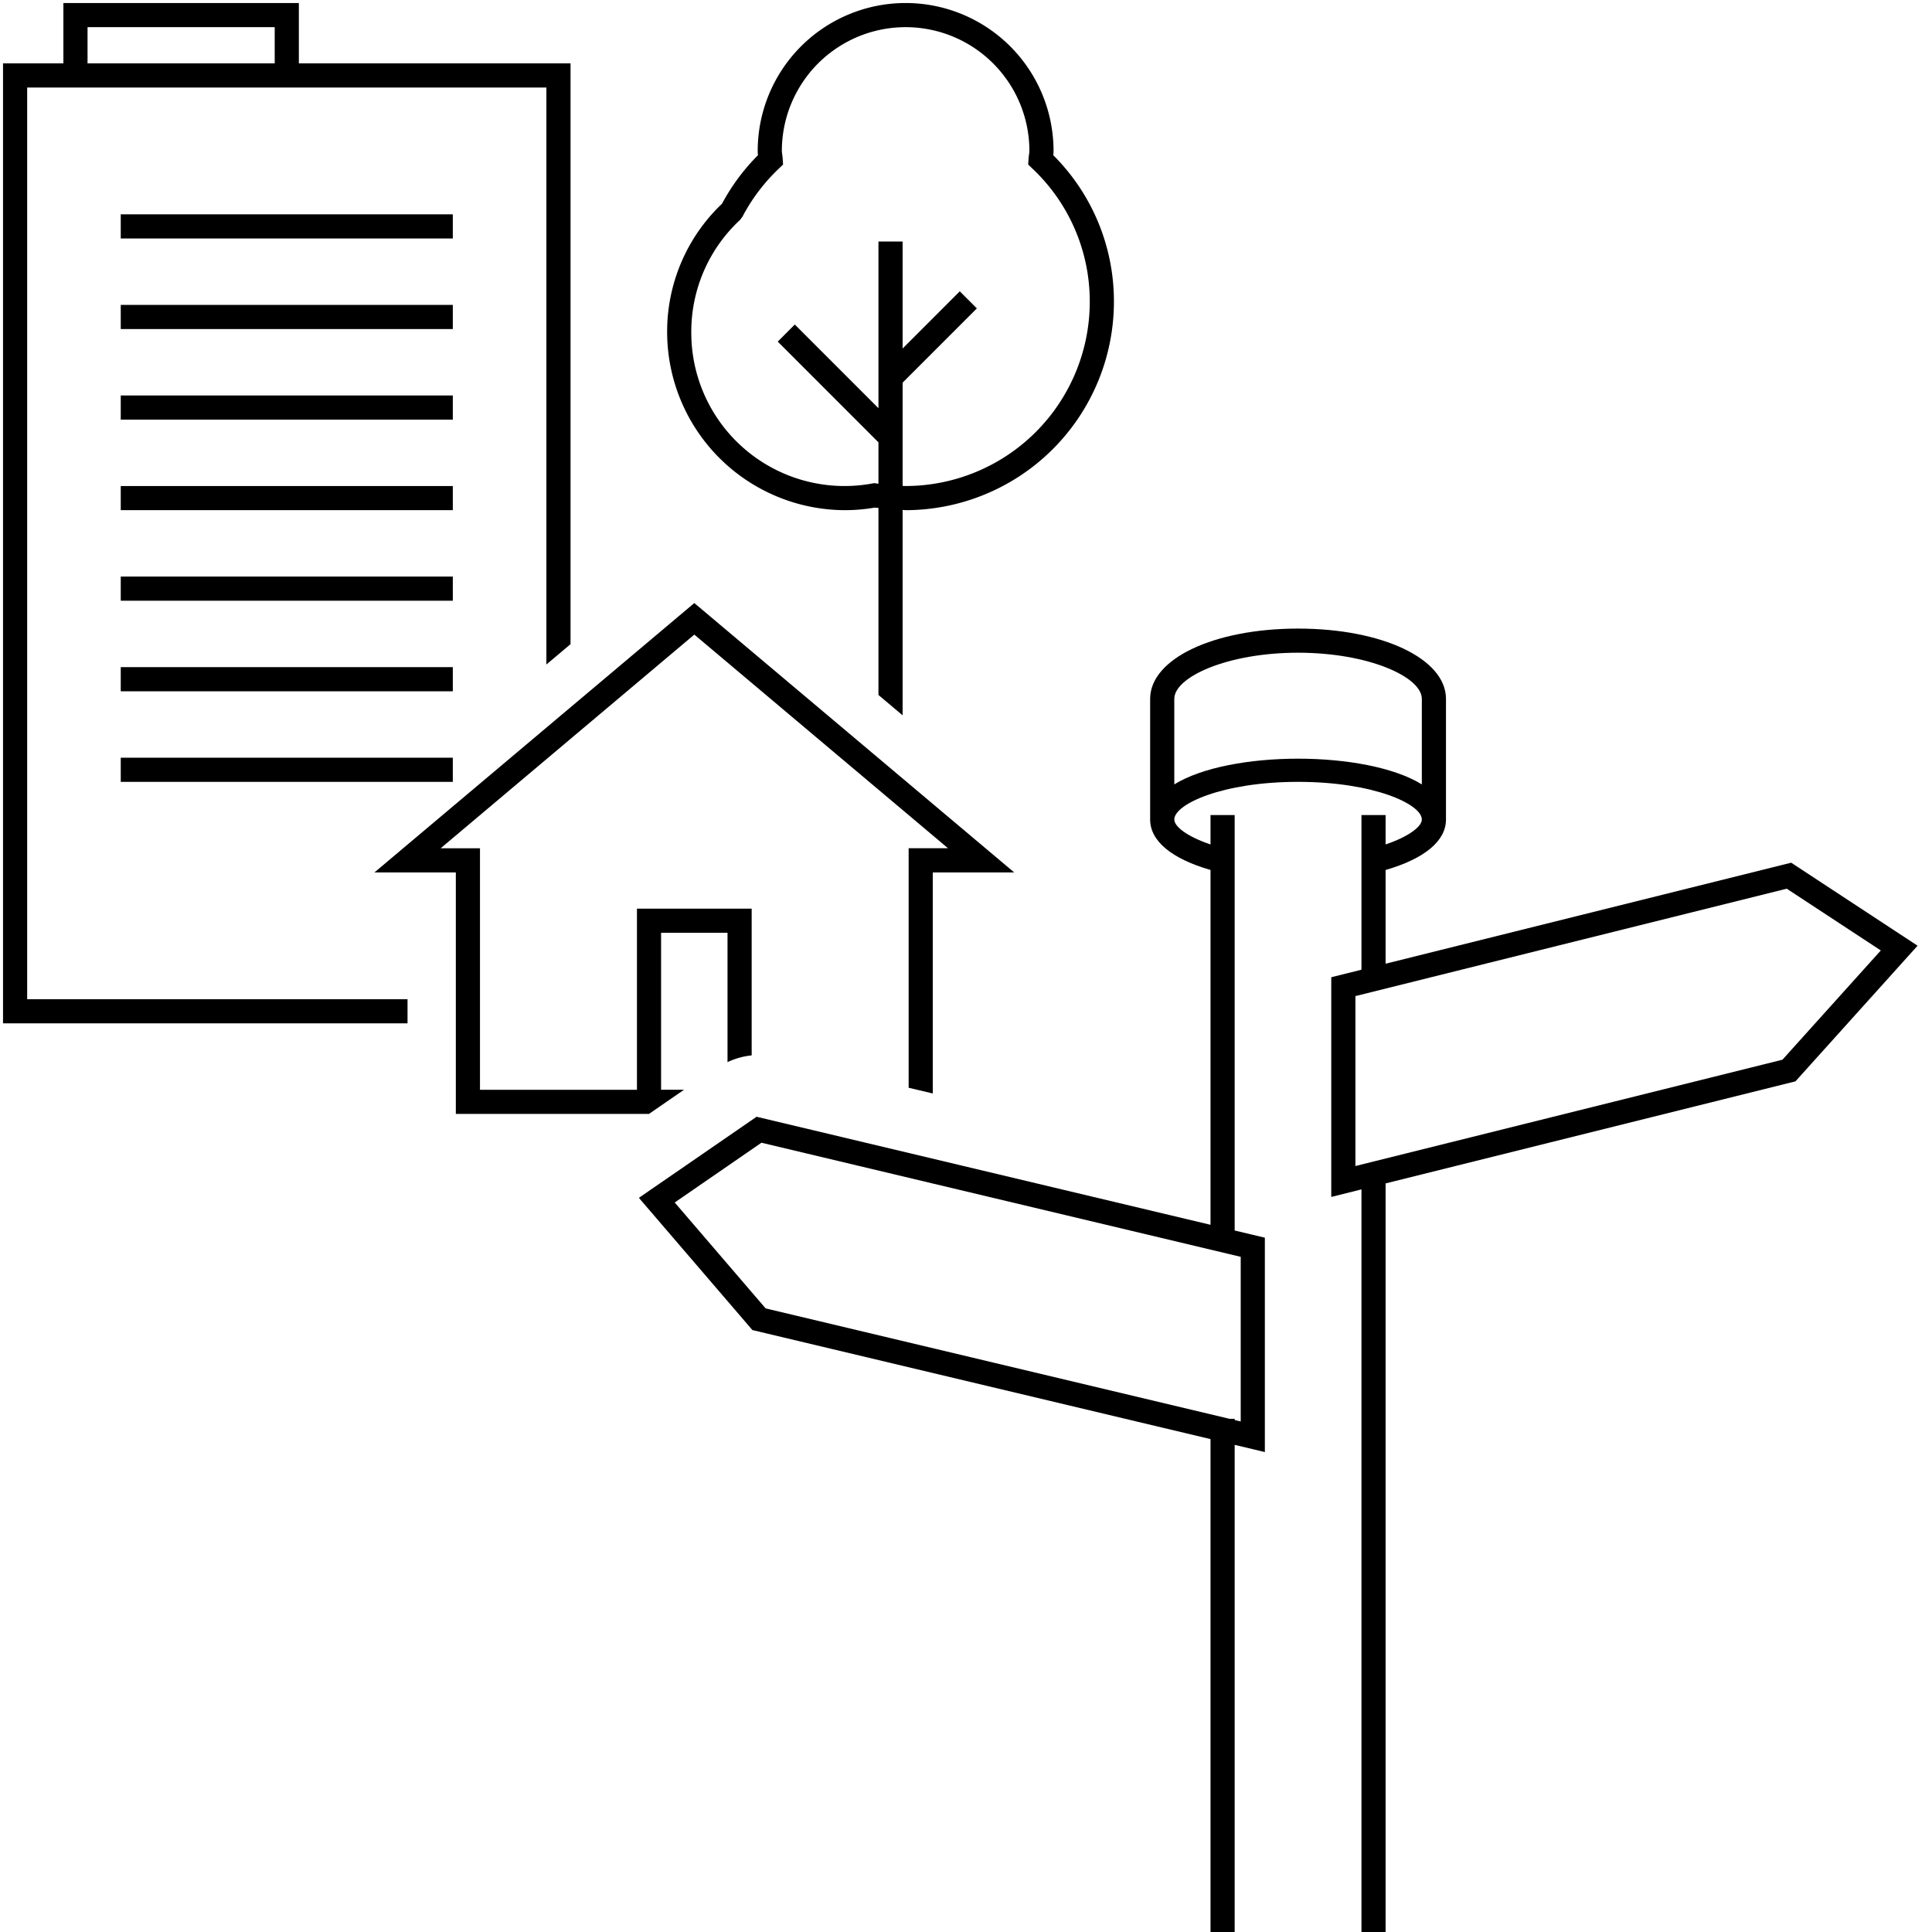 <svg id="icon-ui-svg" xmlns="http://www.w3.org/2000/svg" viewBox="0 0 64 64"><path d="M15 22.9H4v-.8h11zM.9 33.1h12.6v.8H.1V2.1h2v-2h7.8v2h9v19.238l-.8.674V2.9H.9zm2-31h6.2V.9H2.9zM22.1 11a5.839 5.839 0 0 1 1.818-4.252 6.867 6.867 0 0 1 1.19-1.606A1.358 1.358 0 0 1 25.1 5a4.9 4.9 0 0 1 9.8 0 1.232 1.232 0 0 1-.009.142A6.827 6.827 0 0 1 36.9 10a6.908 6.908 0 0 1-6.9 6.9c-.03 0-.069-.008-.1-.008v6.804l-.8-.674v-6.196c-.046-.006-.083-.003-.13-.01a5.787 5.787 0 0 1-.97.084 5.906 5.906 0 0 1-5.9-5.9zm.8 0a5.076 5.076 0 0 0 5.996 5.016l.066-.012.067.011c.025.004.046.005.071.01v-1.372l-3.336-3.337.565-.566 2.771 2.772V8h.8v3.545l1.894-1.895.566.566-2.46 2.46v3.42c.032 0 .068.004.1.004a6.107 6.107 0 0 0 6.1-6.1 6.042 6.042 0 0 0-1.905-4.42l-.135-.129.012-.187c.003-.05.01-.1.016-.15A.788.788 0 0 0 34.1 5a4.1 4.1 0 1 0-8.2 0 .788.788 0 0 0 .012.113c.006.05.013.1.016.151l.012.187-.135.13a6.099 6.099 0 0 0-1.21 1.597l-.08.107A5.047 5.047 0 0 0 22.9 11zM4 25.9h11v-.8H4zm11-9.8H4v.8h11zm0-9H4v.8h11zm0 12H4v.8h11zm6.1 17.8h.398l1.161-.8h-.76v-5.2H24.1v4.284a2.462 2.462 0 0 1 .8-.223v-4.86h-3.8v6h-5.2v-8h-1.304L23 21.022l8.404 7.077H30.1v7.934l.8.19V28.9h2.696L23 19.977 12.404 28.9H15.1v8zM15 13.1H4v.8h11zm0-3H4v.8h11z" id="icon-ui-svg--base"/><path d="M63.522 31.328l-4.187-2.75L45.9 31.924v-3.105c1.287-.373 2-.96 2-1.672v-3.996c0-1.327-2.107-2.328-4.9-2.328s-4.9 1-4.9 2.328v3.996c0 .714.712 1.3 2 1.672v11.754l-15.037-3.579-3.899 2.686 3.76 4.38L40.1 47.672V64h.8V47.863l1 .238V41l-1-.238V27h-.8v.974c-.775-.263-1.2-.593-1.2-.827 0-.508 1.597-1.247 4.1-1.247s4.1.739 4.1 1.247c0 .232-.425.563-1.2.826V27h-.8v5.123l-1 .249v7.278l1-.25V64h.8V39.202l13.577-3.381zM41.1 47.088l-.2-.048V47h-.17l-15.368-3.658-3.011-3.508 2.873-1.98 15.876 3.78zm-2.2-21.103V23.15c0-.721 1.753-1.528 4.1-1.528s4.1.807 4.1 1.528v2.834c-1.84-1.136-6.36-1.136-8.2 0zm6 12.641v-5.629l14.288-3.558 3.116 2.046-3.258 3.619z" id="icon-ui-svg--primary"/></svg>